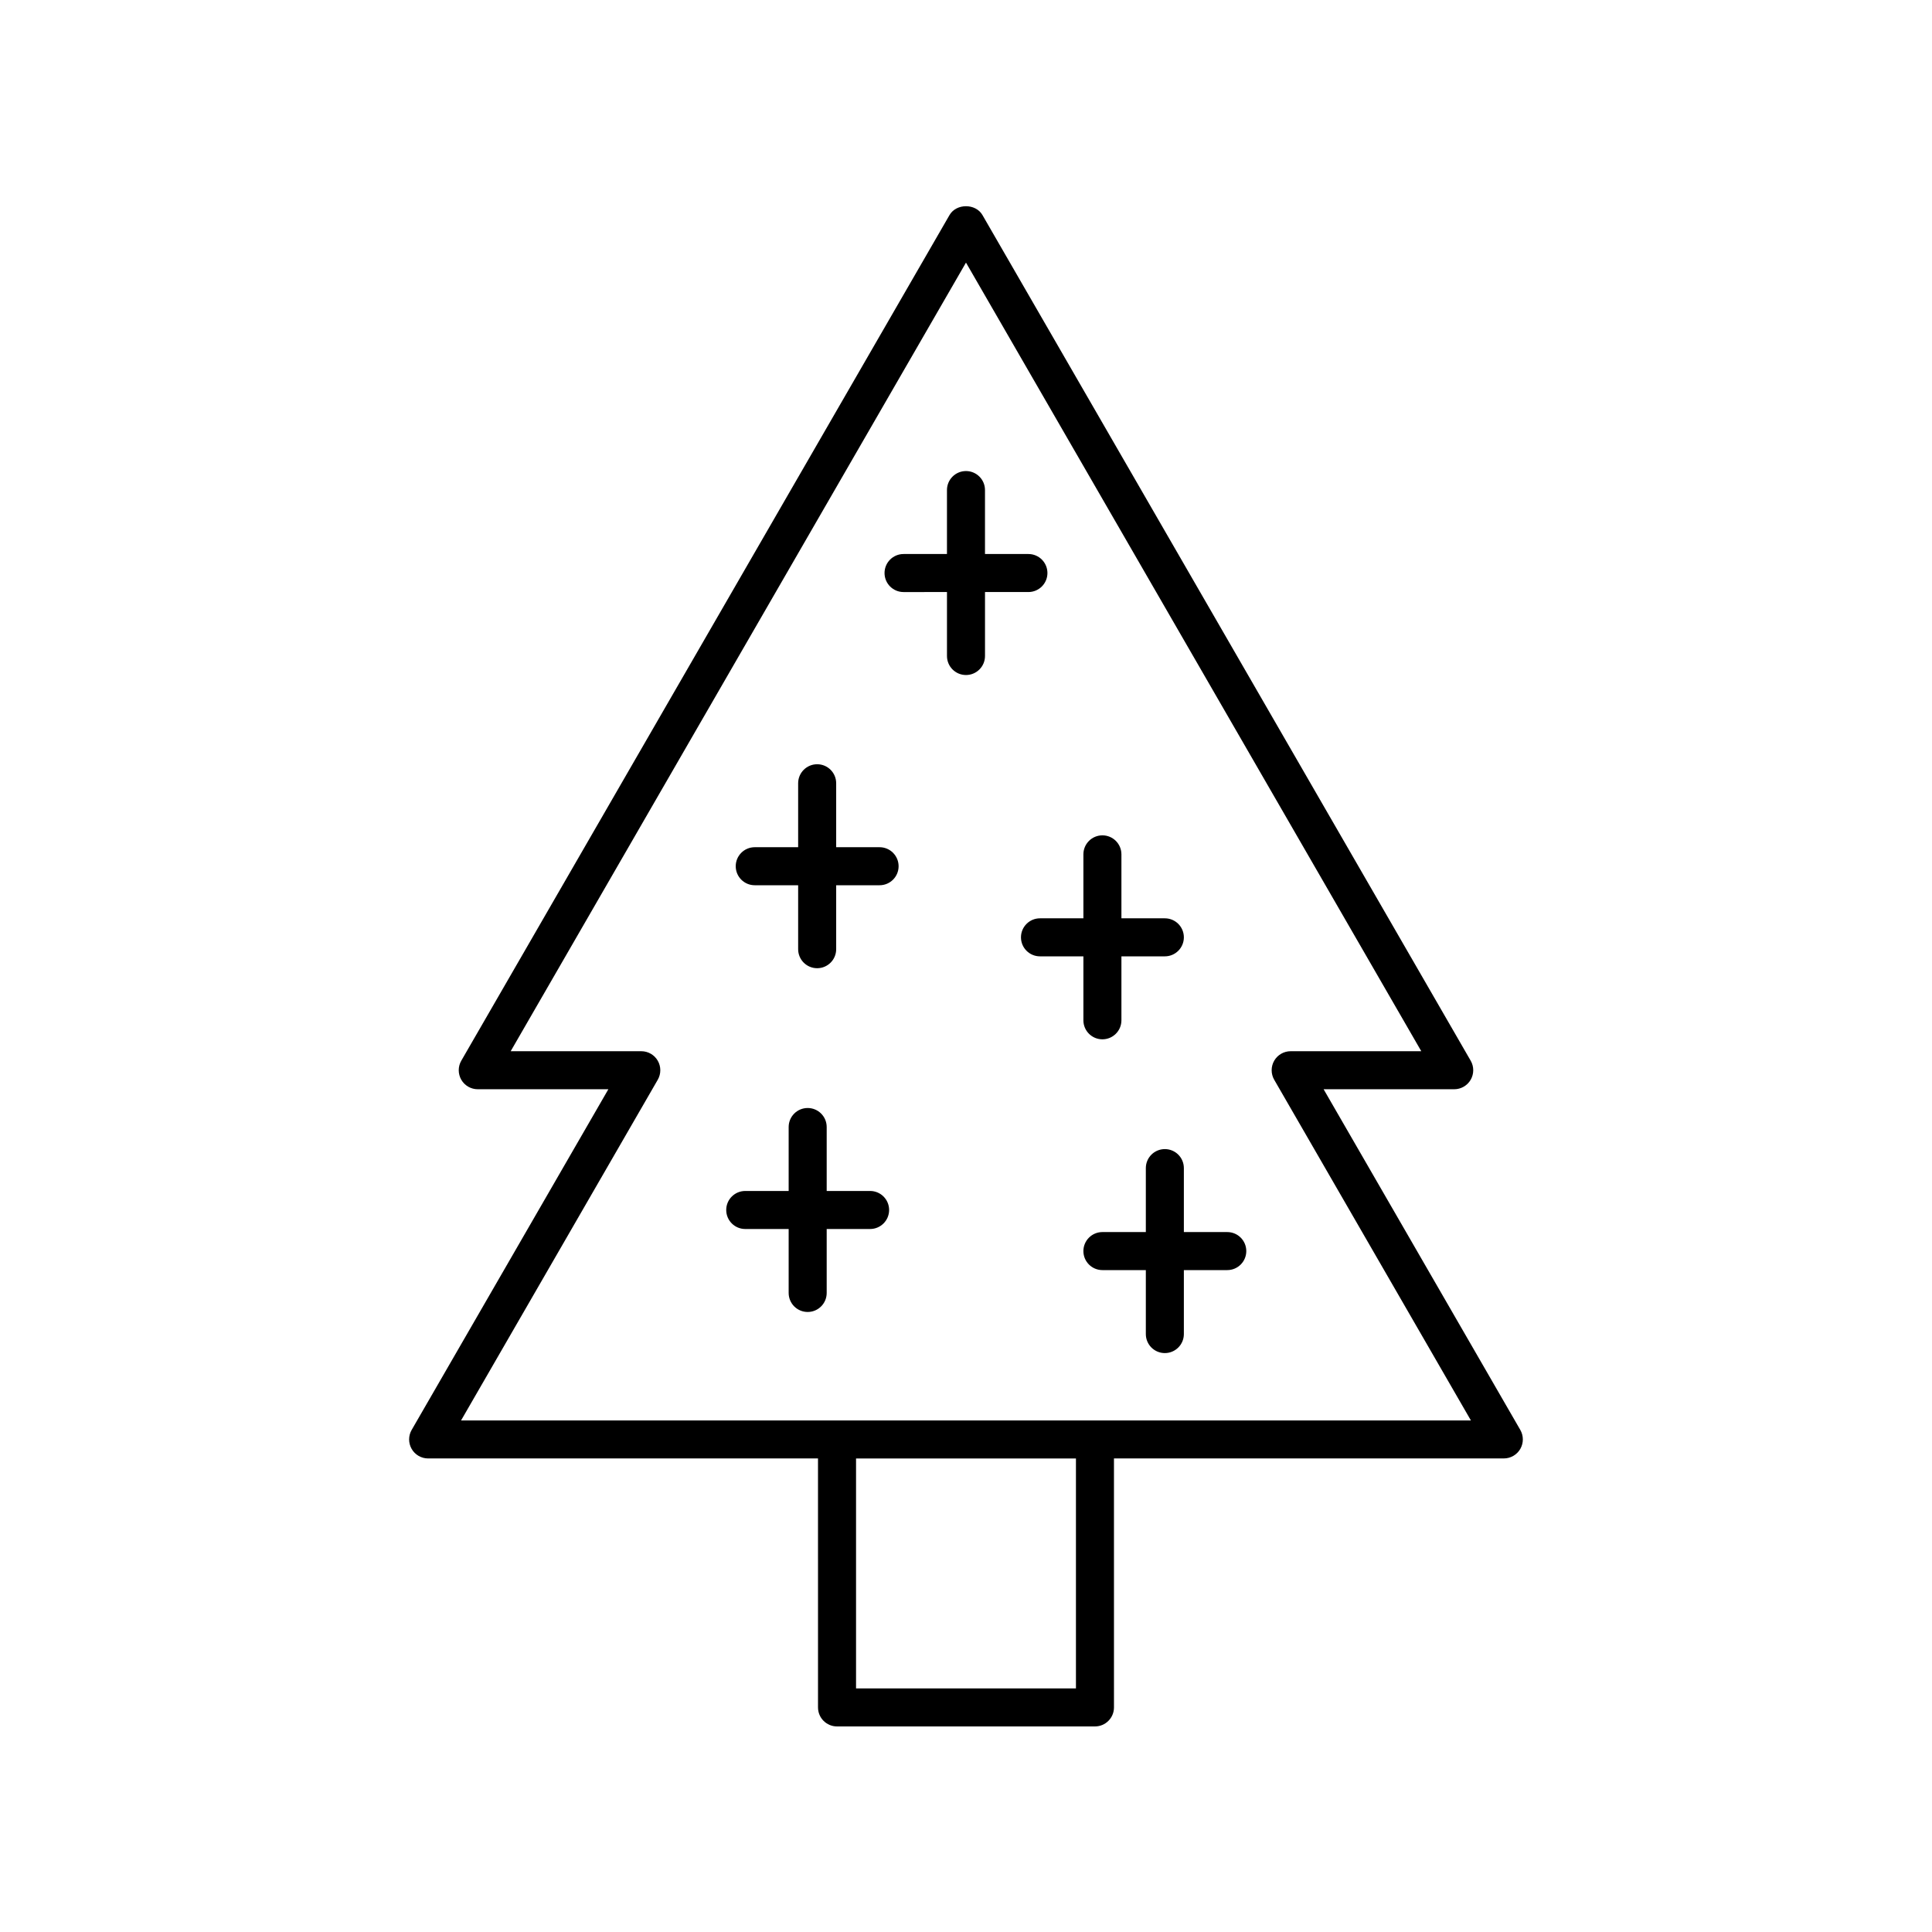 <?xml version="1.0" encoding="UTF-8"?>
<!-- Uploaded to: ICON Repo, www.svgrepo.com, Generator: ICON Repo Mixer Tools -->
<svg fill="#000000" width="800px" height="800px" version="1.1" viewBox="144 144 512 512" xmlns="http://www.w3.org/2000/svg">
 <g>
  <path d="m494.77 432.66h34.617c1.801 0 3.465-0.961 4.363-2.519 0.898-1.559 0.898-3.477 0-5.039l-129.39-224.11c-1.801-3.121-6.926-3.121-8.727 0l-129.39 224.11c-0.898 1.559-0.898 3.477 0 5.039 0.898 1.559 2.562 2.519 4.363 2.519h34.617l-52.129 90.285c-0.898 1.559-0.898 3.477 0 5.039 0.898 1.559 2.562 2.519 4.363 2.519h103.32l0.004 65.98c0 2.785 2.254 5.039 5.039 5.039h68.355c2.781 0 5.039-2.254 5.039-5.039l-0.004-65.984h103.32c1.801 0 3.465-0.961 4.363-2.519 0.898-1.559 0.898-3.477 0-5.039zm-65.633 158.79h-58.277v-60.945h58.277zm-162.95-71.02 52.129-90.289c0.898-1.559 0.898-3.477 0-5.039-0.898-1.559-2.562-2.519-4.363-2.519h-34.617l120.66-208.99 120.66 208.99h-34.617c-1.801 0-3.465 0.961-4.363 2.519-0.898 1.559-0.898 3.477 0 5.039l52.129 90.289z"/>
  <path d="m377.1 368.52h-11.504v-16.949c0-2.785-2.254-5.039-5.039-5.039-2.781 0-5.039 2.254-5.039 5.039v16.949h-11.504c-2.781 0-5.039 2.254-5.039 5.039s2.254 5.039 5.039 5.039h11.504v16.949c0 2.785 2.254 5.039 5.039 5.039 2.781 0 5.039-2.254 5.039-5.039v-16.949h11.504c2.781 0 5.039-2.254 5.039-5.039-0.004-2.785-2.258-5.039-5.039-5.039z"/>
  <path d="m431.11 414.39c0 2.785 2.254 5.039 5.039 5.039 2.781 0 5.039-2.254 5.039-5.039v-16.949h11.508c2.781 0 5.039-2.254 5.039-5.039s-2.254-5.039-5.039-5.039h-11.508v-16.949c0-2.785-2.254-5.039-5.039-5.039-2.781 0-5.039 2.254-5.039 5.039v16.949h-11.504c-2.781 0-5.039 2.254-5.039 5.039s2.254 5.039 5.039 5.039h11.504z"/>
  <path d="m374.59 459.62h-11.508v-16.949c0-2.785-2.254-5.039-5.039-5.039-2.781 0-5.039 2.254-5.039 5.039v16.949h-11.508c-2.781 0-5.039 2.254-5.039 5.039s2.254 5.039 5.039 5.039h11.508v16.949c0 2.785 2.254 5.039 5.039 5.039 2.781 0 5.039-2.254 5.039-5.039v-16.949h11.504c2.781 0 5.039-2.254 5.039-5.039 0-2.789-2.254-5.039-5.035-5.039z"/>
  <path d="m469.24 470.51h-11.504v-16.949c0-2.785-2.254-5.039-5.039-5.039-2.781 0-5.039 2.254-5.039 5.039v16.949h-11.508c-2.781 0-5.039 2.254-5.039 5.039s2.254 5.039 5.039 5.039h11.508v16.953c0 2.785 2.254 5.039 5.039 5.039 2.781 0 5.039-2.254 5.039-5.039v-16.953h11.504c2.781 0 5.039-2.254 5.039-5.039s-2.258-5.039-5.039-5.039z"/>
  <path d="m421.58 295.86c0-2.785-2.254-5.039-5.039-5.039h-11.508v-16.949c0-2.785-2.254-5.039-5.039-5.039-2.781 0-5.039 2.254-5.039 5.039v16.949h-11.504c-2.781 0-5.039 2.254-5.039 5.039 0 2.785 2.254 5.039 5.039 5.039l11.508-0.004v16.953c0 2.785 2.254 5.039 5.039 5.039 2.781 0 5.039-2.254 5.039-5.039v-16.953h11.504c2.781 0 5.039-2.254 5.039-5.035z"/>
 </g>
</svg>